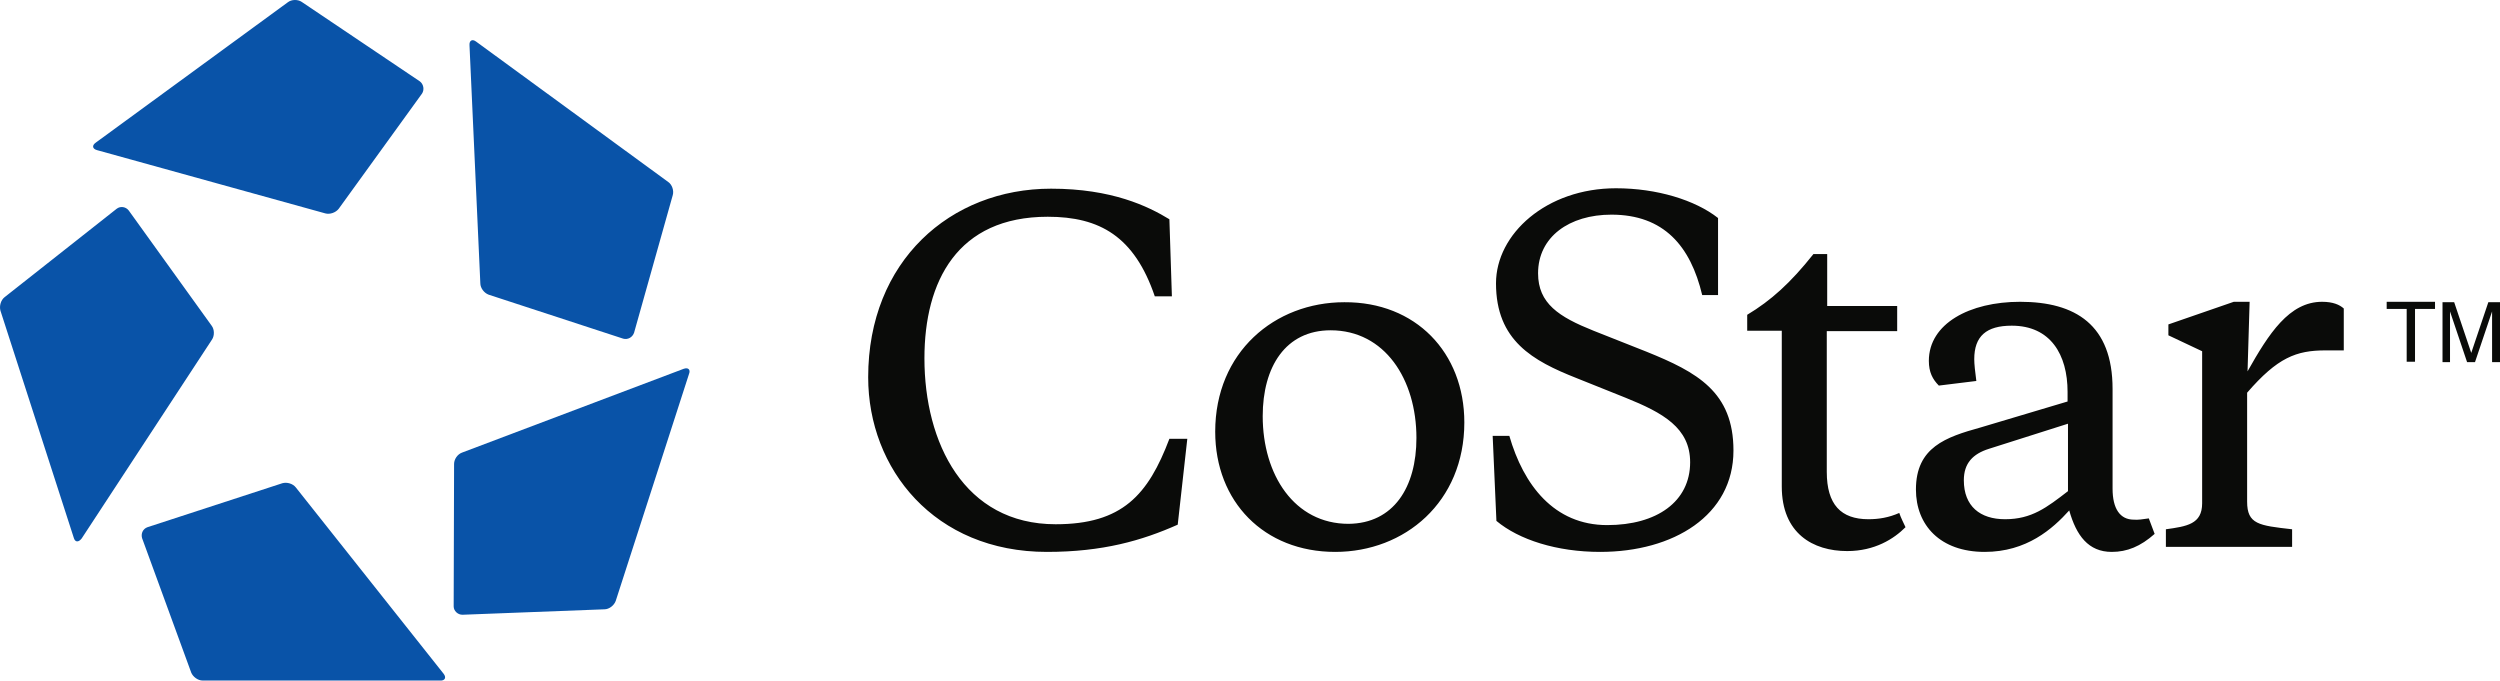<?xml version="1.0" encoding="UTF-8"?>
<svg xmlns="http://www.w3.org/2000/svg" width="180" height="49" viewBox="0 0 180 49" fill="none">
  <path d="M6.988 10.81L23.426 15.365C23.756 15.455 24.176 15.305 24.386 15.033L30.385 6.738C30.564 6.467 30.505 6.074 30.235 5.863L21.716 0.132C21.446 -0.049 20.996 -0.049 20.726 0.162L6.898 10.267C6.598 10.478 6.658 10.72 6.988 10.81ZM33.804 3.269L34.584 20.402C34.584 20.734 34.854 21.096 35.184 21.217L44.872 24.384C45.202 24.474 45.532 24.293 45.652 23.962L48.442 14.038C48.532 13.706 48.382 13.284 48.112 13.103L34.284 2.998C34.014 2.787 33.774 2.907 33.804 3.269ZM49.221 26.556L33.264 32.588C32.934 32.709 32.694 33.071 32.694 33.403L32.664 43.658C32.664 43.99 32.964 44.262 33.294 44.262L43.522 43.87C43.852 43.87 44.212 43.598 44.332 43.266L49.611 26.918C49.731 26.616 49.551 26.435 49.221 26.556ZM31.944 48.515L21.296 35.092C21.086 34.821 20.666 34.7 20.336 34.79L10.618 37.958C10.288 38.078 10.138 38.41 10.228 38.742L13.767 48.424C13.887 48.726 14.247 48.997 14.577 48.997H31.674C32.034 49.028 32.154 48.786 31.944 48.515ZM5.309 38.712L0.03 22.363C-0.06 22.031 0.06 21.609 0.329 21.398L8.398 15.033C8.668 14.822 9.058 14.882 9.268 15.154L15.237 23.449C15.447 23.72 15.447 24.173 15.267 24.444L5.879 38.772C5.639 39.074 5.399 39.043 5.309 38.712Z" fill="#0953A8"></path>
  <path d="M175.831 26.073H176.401V23.509C176.401 23.419 176.401 23.238 176.401 23.026C176.401 22.815 176.401 22.634 176.401 22.544V22.423L177.63 26.073H178.2L179.43 22.423C179.43 22.665 179.43 22.876 179.43 23.087C179.43 23.298 179.43 23.449 179.43 23.509V26.073H180V21.76H179.16L177.93 25.409L176.701 21.76H175.861V26.073H175.831ZM171.841 21.729V22.242H173.281V26.043H173.881V22.242H175.321V21.729H171.841ZM148.895 30.507L143.196 32.317C142.056 32.679 141.396 33.343 141.396 34.579C141.396 36.449 142.566 37.384 144.366 37.384C146.286 37.384 147.365 36.54 148.895 35.363V30.507ZM154.714 37.324C154.834 37.656 155.044 38.199 155.134 38.44C154.114 39.345 153.154 39.737 152.045 39.737C150.365 39.737 149.495 38.561 148.985 36.751C147.785 38.078 145.926 39.737 142.896 39.737C139.687 39.737 137.947 37.807 137.947 35.243C137.947 32.196 140.107 31.472 142.596 30.779L148.865 28.908V28.215C148.865 25.53 147.635 23.449 144.846 23.449C143.016 23.449 142.146 24.203 142.146 25.862C142.146 26.194 142.206 26.767 142.296 27.43L139.597 27.762C139.147 27.31 138.877 26.797 138.877 25.983C138.877 23.298 141.816 21.729 145.446 21.729C149.435 21.729 152.105 23.388 152.105 28.003V35.182C152.105 36.63 152.644 37.415 153.634 37.415C153.904 37.445 154.324 37.384 154.714 37.324ZM167.192 21.729C164.822 21.729 163.353 24.022 161.823 26.737L161.973 21.729H160.833L156.124 23.358V24.142L158.554 25.289V36.238C158.554 37.746 157.444 37.897 155.944 38.108V39.375H165.032V38.108C162.633 37.837 161.793 37.746 161.793 36.117V28.275C163.983 25.741 165.332 25.228 167.432 25.228H168.752V22.212C168.452 21.941 167.972 21.729 167.192 21.729ZM134.527 37.384C132.548 37.384 131.528 36.329 131.528 33.976V23.841H136.597V22.031H131.558V18.291H130.568C128.918 20.372 127.509 21.639 125.799 22.665V23.811H128.288V35.032C128.288 38.41 130.538 39.677 132.998 39.677C134.977 39.677 136.357 38.802 137.197 37.958C137.047 37.626 136.867 37.294 136.747 36.932C135.997 37.264 135.277 37.384 134.527 37.384ZM76.007 37.746C69.408 37.746 66.559 31.864 66.559 25.802C66.559 20.251 68.928 15.606 75.437 15.606C79.186 15.606 81.676 17.024 83.146 21.337H84.376L84.196 15.787C82.666 14.852 80.056 13.585 75.677 13.585C68.418 13.585 62.509 18.803 62.509 27.159C62.509 33.765 67.278 39.737 75.377 39.737C79.397 39.737 82.216 38.923 84.796 37.776L85.486 31.593H84.196C82.666 35.635 80.806 37.746 76.007 37.746ZM101.983 31.533C101.983 27.31 99.703 23.781 95.804 23.781C92.564 23.781 90.915 26.405 90.915 29.964C90.915 34.187 93.194 37.716 97.094 37.716C100.333 37.686 101.983 35.092 101.983 31.533ZM105.432 30.417C105.432 36.148 101.143 39.737 96.134 39.737C91.005 39.737 87.495 36.117 87.495 31.08C87.495 25.349 91.784 21.76 96.794 21.76C101.923 21.729 105.432 25.379 105.432 30.417ZM124.809 32.438C124.809 37.113 120.49 39.737 115.211 39.737C112.091 39.737 109.362 38.862 107.742 37.505L107.472 31.382H108.672C109.692 34.911 111.881 37.807 115.721 37.807C119.29 37.807 121.69 36.117 121.69 33.282C121.69 30.809 119.74 29.723 117.04 28.637L113.501 27.219C110.381 25.983 107.712 24.535 107.712 20.402C107.712 16.843 111.341 13.555 116.35 13.555C119.29 13.555 122.05 14.4 123.699 15.697V21.247H122.559C121.72 17.718 119.8 15.455 116.021 15.455C112.991 15.455 110.741 17.054 110.741 19.678C110.741 21.85 112.241 22.815 114.731 23.811L118.54 25.319C122.199 26.797 124.809 28.215 124.809 32.438Z" fill="#0A0B09"></path>
</svg>
